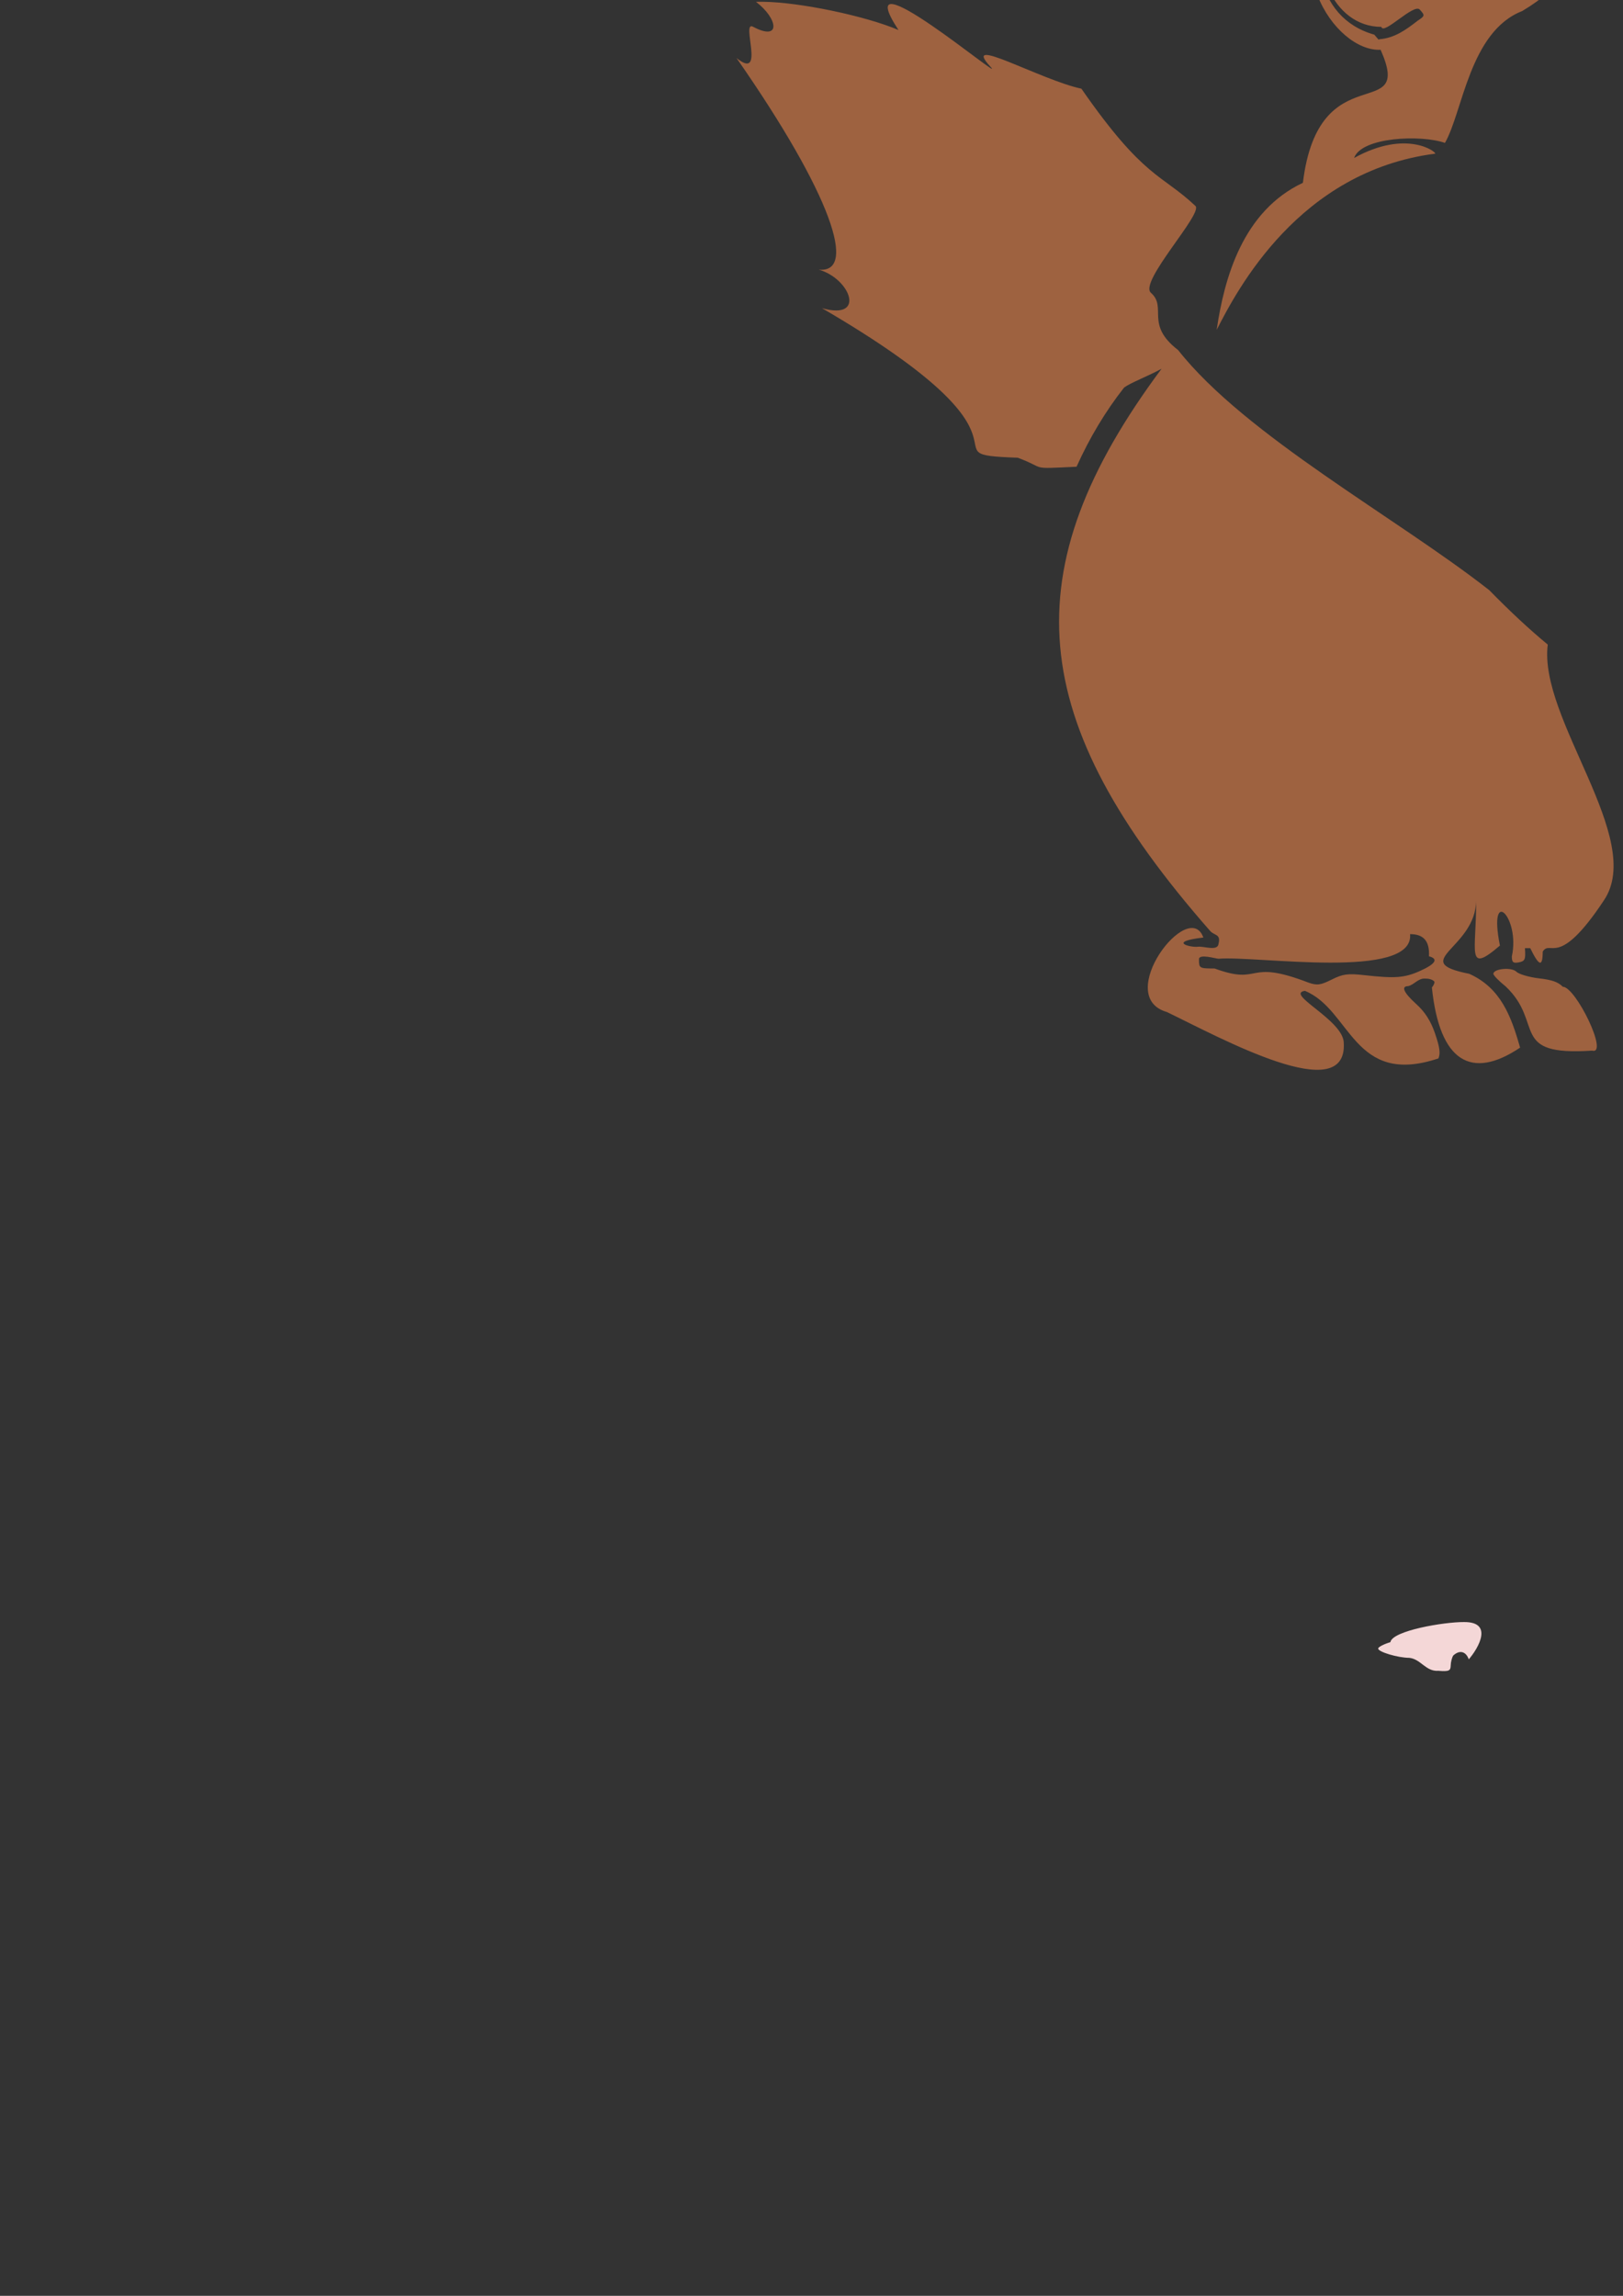 <?xml version="1.0" encoding="UTF-8" standalone="no"?>
<!-- Created with Inkscape (http://www.inkscape.org/) -->
<svg
   xmlns:dc="http://purl.org/dc/elements/1.1/"
   xmlns:cc="http://creativecommons.org/ns#"
   xmlns:rdf="http://www.w3.org/1999/02/22-rdf-syntax-ns#"
   xmlns:svg="http://www.w3.org/2000/svg"
   xmlns="http://www.w3.org/2000/svg"
   xmlns:sodipodi="http://sodipodi.sourceforge.net/DTD/sodipodi-0.dtd"
   xmlns:inkscape="http://www.inkscape.org/namespaces/inkscape"
   width="744.094"
   height="1052.362"
   id="svg2"
   sodipodi:version="0.32"
   inkscape:version="0.46"
   sodipodi:docname="Theodore.svg"
   inkscape:output_extension="org.inkscape.output.svg.inkscape">
  <rect width="100%" height="100%" fill="#333333" stroke="none"/>
  <defs
     id="defs4">
    <inkscape:perspective
       sodipodi:type="inkscape:persp3d"
       inkscape:vp_x="0 : 526.18109 : 1"
       inkscape:vp_y="0 : 1000 : 0"
       inkscape:vp_z="744.09448 : 526.18109 : 1"
       inkscape:persp3d-origin="372.04724 : 350.78739 : 1"
       id="perspective10" />
    <inkscape:perspective
       id="perspective2390"
       inkscape:persp3d-origin="372.04724 : 350.78739 : 1"
       inkscape:vp_z="744.09448 : 526.18109 : 1"
       inkscape:vp_y="0 : 1000 : 0"
       inkscape:vp_x="0 : 526.18109 : 1"
       sodipodi:type="inkscape:persp3d" />
    <inkscape:perspective
       id="perspective2433"
       inkscape:persp3d-origin="372.04724 : 350.78739 : 1"
       inkscape:vp_z="744.09448 : 526.18109 : 1"
       inkscape:vp_y="0 : 1000 : 0"
       inkscape:vp_x="0 : 526.18109 : 1"
       sodipodi:type="inkscape:persp3d" />
    <inkscape:perspective
       id="perspective2944"
       inkscape:persp3d-origin="372.04724 : 350.78739 : 1"
       inkscape:vp_z="744.09448 : 526.18109 : 1"
       inkscape:vp_y="0 : 1000 : 0"
       inkscape:vp_x="0 : 526.18109 : 1"
       sodipodi:type="inkscape:persp3d" />
  </defs>
  <sodipodi:namedview
     id="base"
     pagecolor="#ffffff"
     bordercolor="#666666"
     borderopacity="1.0"
     gridtolerance="10000"
     guidetolerance="10"
     objecttolerance="10"
     inkscape:pageopacity="0.0"
     inkscape:pageshadow="2"
     inkscape:zoom="0.38133567"
     inkscape:cx="407.74437"
     inkscape:cy="346.2433"
     inkscape:document-units="px"
     inkscape:current-layer="layer1"
     showgrid="false"
     inkscape:window-width="1280"
     inkscape:window-height="1002"
     inkscape:window-x="1276"
     inkscape:window-y="92" />
  <g
     inkscape:label="Layer 1"
     inkscape:groupmode="layer"
     id="layer1">
    <path
       style="fill:#000000"
       d="M -340.086,-144.304 C -342.736,-135.234 -340.523,-122.412 -336.023,-113.929 C -342.842,-116.606 -353.406,-120.485 -369.336,-126.086 L -371.617,-130.804 L -373.023,-127.429 C -375.075,-122.52 -375.041,-122.521 -378.492,-126.242 L -381.648,-129.648 L -382.117,-125.773 C -382.379,-123.51 -381.326,-120.204 -379.617,-117.804 C -371.306,-102.9 -381.266,-111.056 -384.805,-112.023 C -385.913,-112.023 -386.386,-110.372 -386.336,-107.898 C -392.037,-109.069 -399.845,-110.353 -402.336,-111.148 C -404.749,-111.919 -406.834,-113.364 -408.742,-113.398 C -410.65,-113.432 -412.023,-112.752 -412.023,-111.336 C -412.023,-110.012 -410.69,-109.211 -408.461,-109.211 C -404.112,-109.211 -401.034,-103.067 -403.742,-99.804 C -416.703,-101.745 -416.531,-103.877 -427.023,-90.773 C -431.449,-89.273 -433.796,-92.365 -438.586,-92.554 C -442.036,-92.915 -442.325,-92.547 -442.367,-87.523 C -442.399,-83.758 -441.642,-81.69 -439.93,-80.773 C -436.695,-79.042 -436.763,-75.77 -440.086,-73.992 C -442.091,-72.918 -444.5,-73.458 -450.023,-76.211 C -453.512,-77.949 -456.223,-78.867 -458.617,-78.992 C -490.608,-111.783 -516.554,-94.15 -530.68,-54.929 C -535.222,-27.882 -521.868,-9.802 -501.68,6.039 C -499.329,7.395 -499.257,8.013 -500.898,11.977 C -525.287,19.241 -533.498,28.323 -539.086,58.821 C -586.987,94.587 -593.258,201.108 -536.117,228.446 C -518.885,238.977 -545.117,287.525 -549.18,303.289 C -550.159,320.632 -548.182,326.345 -541.086,326.696 C -536.558,326.919 -536.663,325.97 -539.18,343.571 C -540.38,351.967 -540.386,357.412 -539.211,364.821 C -552.371,384.774 -555.813,356.804 -571.617,350.102 C -565.494,361.395 -564.563,358.17 -568.898,365.414 C -577.851,366.089 -577.895,346.399 -589.117,341.852 C -574.125,378.046 -603.939,340.055 -631.336,334.196 C -634.931,332.372 -636.648,332.688 -636.648,335.133 C -636.648,336.323 -635.539,337.68 -634.18,338.164 C -631.728,339.038 -625.496,345.54 -625.398,347.321 C -625.298,349.156 -631.779,346.576 -635.93,343.133 C -640.799,337.6 -639.296,344.1 -643.492,343.539 C -659.529,334.617 -661.933,345.219 -677.617,335.071 C -680.131,332.041 -681.737,332.466 -683.273,336.508 C -684.67,340.18 -686.709,341.032 -688.211,338.602 C -702.238,335.361 -693.506,339.499 -689.242,343.196 C -684.765,345.107 -682.761,348.334 -677.773,350.633 L -692.43,352.383 C -687.047,356.08 -687.657,361.168 -686.805,367.164 C -690.971,363.932 -697.705,360.423 -700.43,360.321 C -693.938,384.736 -611.385,485.269 -672.273,454.789 C -661.638,481.84 -618.442,479.959 -670.398,475.758 C -660.716,495.885 -555.156,548.24 -600.336,555.727 C -570.731,561.017 -559.828,549.117 -566.992,560.508 C -597.731,569.502 -540.783,564.918 -536.617,563.196 C -557.729,615.326 -556.28,678.702 -522.93,723.446 C -514.961,733.817 -494.571,756.187 -483.023,761.602 C -492.582,763.076 -524.335,793.571 -498.805,809.039 C -491.151,815.064 -454.663,827.306 -449.336,831.727 C -448.278,832.605 -443.762,834.511 -439.273,835.946 C -428.827,839.399 -416.644,841.732 -405.461,833.008 C -391.901,840.971 -372.33,838.305 -368.023,832.696 C -355.972,837.174 -337.303,841.887 -326.586,826.977 C -325.149,828.585 -322.168,828.821 -310.367,828.821 C -300.406,828.826 -294.163,828.333 -291.617,827.446 C -291.6,827.444 -291.572,827.452 -291.555,827.446 C -291.524,827.449 -291.514,827.434 -291.492,827.414 C -289.101,813.427 -313.263,791.978 -303.742,789.414 C -267.508,779.66 -246.164,753.489 -200.148,745.758 C -193.113,751.295 -173.727,751.865 -153.805,749.883 C -127.809,747.297 -107.801,753.455 -105.367,750.164 C -101.745,747.204 -104.136,742.796 -104.93,740.977 C -101.185,739.238 -101.993,743.756 -93.273,738.727 C -111.149,711.725 -120.643,706.134 -147.836,701.946 C -132.522,690.146 -128.209,673.643 -123.18,659.539 L -118.867,656.446 L -112.086,635.633 C -95.641,567.253 -91.895,496.013 -140.086,438.914 C -69.632,345.403 -176.983,263.105 -181.867,248.102 C -177.181,243.132 -185.35,233.049 -189.023,231.883 C -190.134,231.531 -194.093,231.746 -198.648,232.071 C -115.647,184.99 -93.391,45.767 -184.716,28.151 C -183.443,13.976 -213.259,-53.418 -235.93,-80.742 C -251.762,-103.517 -240.697,-142.704 -265.305,-132.836 C -268.029,-131.806 -269.396,-124.03 -270.148,-121.461 C -271.511,-113.185 -273.944,-111.585 -280.805,-108.211 C -282.102,-102.652 -284.141,-110.071 -290.305,-113.273 C -279.832,-91.414 -293.173,-113.015 -297.867,-116.273 C -315.721,-95.417 -327.914,-120.704 -335.992,-137.773 C -337.897,-142.201 -339.261,-144.365 -340.086,-144.304 z"
       id="path2520"
       sodipodi:nodetypes="cccccccccccsssscccsssscccccccsscccccssscccsccccccccccccccsccccccscscscccccccccscccccccccc" />
    <path
       style="fill:#f4d7d7"
       d="M 671.134,743.522 C 684.76,743.384 677.929,755.362 673.384,760.616 C 672.158,757.137 669.357,756.042 666.259,758.866 C 665.659,759.836 665.132,761.905 665.103,763.46 C 665.058,765.884 664.26,766.249 659.415,765.866 C 653.72,766.297 651.41,760.516 646.165,759.929 C 640.933,759.918 631.853,757.218 631.853,755.679 C 631.853,754.969 634.372,753.662 637.446,752.741 C 638.338,747.442 662.166,743.462 671.134,743.522 z"
       id="path2494" />
    <path
       id="path2504"
       style="fill:#ffffff"
       d="M -487.546,61.825 C -487.102,61.829 -486.705,61.911 -486.39,62.106 C -485.621,62.581 -483.428,66.05 -481.515,69.825 C -476.036,76.689 -476.622,82.586 -476.578,91.075 C -476.578,98.314 -480.125,109.387 -482.453,109.387 C -482.925,109.387 -484.039,110.393 -484.671,111.325 C -485.956,109.648 -487.694,107.733 -489.64,106.293 C -485.712,91.374 -491.298,89.102 -497.484,80.168 C -500.578,75.321 -500.63,74.848 -498.484,70.325 C -496.473,66.087 -490.658,61.792 -487.546,61.825 z M -622.265,92.731 C -621.662,92.705 -621.051,92.714 -620.453,92.731 C -603.343,93.203 -588.411,110.718 -600.109,128.106 C -601.646,129.315 -616.98,126.586 -623.796,127.075 C -622.862,121.725 -617.775,107.174 -624.015,103.981 C -626.383,103.494 -624.606,104.123 -623.859,109.606 C -623.266,113.955 -623.738,117.147 -625.453,120.575 C -628.647,126.961 -634.151,128.322 -632.796,122.637 C -627.628,110.251 -632.329,104.209 -634.796,96.731 C -630.772,94.178 -626.486,92.915 -622.265,92.731 z M -504.39,204.293 C -504.39,205.339 -506.002,210.324 -507.453,211.637 C -511.396,215.206 -534.484,216.06 -534.484,212.637 C -529.219,211.485 -506.43,205.946 -504.39,204.293 z" />
    <path
       id="path2484"
       style="fill:#038848;fill-opacity:1"
       d="M 455.31,1130.006 C 503.15,1154.987 550.552,1136.792 599.216,1139.35 C 705.8,1148.928 725.276,1126.424 784.591,1132.6 C 789.85,1135.096 790.523,1140.481 787.622,1142.225 C 856.292,1222.299 869.135,1272.521 845.653,1299.506 C 854.952,1283.585 828.67,1265.849 810.372,1269.725 C 806.984,1254.861 817.633,1233.574 835.716,1241.288 C 813.598,1229.901 811.522,1252.592 806.497,1247.194 C 771.857,1194.545 784.866,1187.037 781.028,1163.569 L 780.028,1171.038 C 772.351,1200.525 790.202,1231.071 801.872,1259.631 C 804.907,1268.232 806.444,1281.506 804.403,1281.506 C 810.176,1297.973 813.145,1319.386 826.591,1327.038 C 830.611,1328.87 830.933,1332.422 827.56,1337.725 C 822.046,1345.78 780.686,1343.739 771.247,1346.85 C 770.275,1347.823 771.801,1348.081 781.966,1348.569 C 797.12,1349.89 811.923,1350.77 826.747,1344.975 C 837.3,1341.695 837.06,1341.714 837.06,1344.444 C 862.455,1408.823 885.2,1458.509 853.997,1531.694 C 852.284,1535.111 850.432,1539.833 849.903,1542.163 C 758.29,1533.975 595.891,1460.325 525.466,1370.881 C 512.654,1354.61 500.769,1366.503 493.091,1353.506 C 495.233,1350.574 501.085,1335.195 503.528,1336.256 C 532.71,1354.404 564.489,1371.016 579.81,1367.819 C 580.545,1344.924 596.149,1370.233 601.81,1370.194 C 624.561,1374.331 619.606,1359.555 624.466,1357.35 C 634.079,1354.556 635.624,1353.076 637.122,1345.569 C 637.911,1341.614 639.43,1337.368 640.497,1336.1 C 643.652,1332.351 644.249,1321.689 641.528,1317.538 C 640.238,1315.568 638.88,1311.109 638.528,1307.631 C 638.176,1304.154 637.31,1300.185 636.591,1298.819 C 631.763,1287.536 624.654,1284.273 604.216,1291.225 C 589.803,1294.908 588.958,1294.927 581.685,1291.413 C 578.468,1289.859 573.666,1288.569 570.997,1288.569 C 566.634,1288.569 566.085,1288.134 565.497,1284.131 C 576.399,1240.709 598.382,1208.921 572.185,1165.663 C 570.242,1163.838 568.653,1162.784 568.653,1163.319 C 592.476,1215.181 563.185,1244.489 547.903,1271.163 C 545.472,1274.021 543.745,1275.094 543.341,1274.006 C 541.235,1268.34 526.278,1247.928 526.278,1252.35 C 526.278,1253.508 527.754,1256.248 529.591,1258.444 C 531.428,1260.64 535.158,1267.21 537.872,1273.038 C 540.586,1278.865 545.211,1286.552 548.153,1290.131 L 553.497,1296.663 L 567.091,1296.319 C 574.554,1296.144 581.129,1296.297 581.716,1296.631 C 582.303,1296.966 581.167,1299.999 579.185,1303.381 C 573.507,1313.069 572.725,1317.55 572.81,1340.506 C 572.888,1361.553 572.835,1362.038 569.903,1362.038 C 550.081,1357.873 555.916,1350.112 532.841,1346.413 C 522.289,1345.195 544.574,1313.385 545.622,1309.6 C 532.093,1317.749 534.8,1327.068 522.435,1336.6 C 494.265,1338.032 437.36,1276.428 446.091,1250.631 C 450.405,1149.872 531.131,1145.483 665.403,1166.85 C 687.751,1178.746 707.83,1169.067 726.997,1167.1 C 743.701,1164.342 763.526,1149.937 779.872,1144.069 C 765.846,1146.505 749.602,1161.073 736.31,1159.538 C 744.833,1156.818 753.374,1143.837 760.497,1138.506 C 747.122,1146.285 723.998,1171.609 684.716,1155.85 C 652.648,1144.581 676.861,1154.467 694.372,1165.194 C 637.205,1150.731 582.14,1144.016 522.028,1152.725 C 484.379,1159.06 448.694,1176.906 438.372,1211.506 C 438.007,1215.918 436.485,1216.134 434.31,1212.069 C 430.69,1184.105 451.71,1162.528 453.372,1135.319 C 453.201,1132.862 453.698,1131.223 455.31,1130.006 z M 740.185,1343.256 C 735.912,1343.436 732.754,1345.693 731.216,1349.756 C 730.569,1351.464 729.667,1366.221 729.216,1382.538 C 728.136,1421.613 726.237,1431.427 715.591,1453.163 C 711.024,1462.486 706.886,1472.798 706.372,1476.1 C 704.997,1484.938 708.68,1484.019 711.997,1474.694 C 713.448,1470.615 717.686,1461.525 721.435,1454.475 C 725.183,1447.426 729.182,1438.598 730.31,1434.85 C 734.182,1421.982 735.716,1402.252 734.966,1375.35 C 734.472,1357.621 734.751,1348.985 735.778,1348.35 C 736.609,1347.837 744.157,1347.594 752.56,1347.788 C 762.742,1348.023 767.841,1347.613 767.841,1346.6 C 767.841,1345.681 764.337,1345.089 758.997,1345.069 C 754.141,1345.05 747.636,1344.446 744.528,1343.725 C 743.321,1343.445 742.147,1343.28 741.06,1343.256 C 740.765,1343.25 740.469,1343.244 740.185,1343.256 z M 510.372,1368.85 C 512.363,1368.79 513.925,1368.984 514.716,1369.506 C 518.938,1372.585 526.42,1380.756 523.185,1380.756 C 524.03,1383.327 524.473,1385.443 524.56,1387.35 C 525.898,1384.583 526.953,1382.584 527.216,1382.631 C 543.75,1408.53 582.576,1452.726 643.622,1479.163 C 639.189,1486.412 638.804,1505.878 632.185,1501.1 C 584.344,1455.584 536.3,1438.854 520.841,1417.069 C 520.829,1416.247 518.623,1407.376 517.966,1408.413 C 516.992,1409.949 516.622,1409.904 515.966,1408.194 C 515.789,1407.733 517.299,1403.742 519.278,1399.038 C 517.047,1401.569 514.123,1404.501 510.466,1408.319 C 498.424,1402.601 486.777,1393.368 484.247,1378.694 C 484.747,1374.209 501.747,1369.109 510.372,1368.85 z M 647.997,1482.131 C 648.538,1482.672 749.398,1546.965 849.372,1546.538 C 851.883,1546.527 835.676,1563.739 798.997,1576.35 C 763.028,1576.89 734.253,1565.841 732.935,1565.35 C 647.968,1533.706 640.497,1509.32 640.497,1507.975 C 642.635,1499.475 643.524,1489.497 647.997,1482.131 z" />
    <path
       id="path2587"
       style="fill:#f8dab9;fill-opacity:1"
       d="M -153.918,1065.264 C -155.499,1067.718 -156.12,1073.215 -156.293,1086.264 C -156.722,1118.675 -156.594,1123.642 -155.043,1132.17 C -152.482,1144.563 -149.964,1167.48 -144.137,1176.764 C -142.549,1176.716 -132.276,1183.166 -123.95,1189.014 C -124.679,1187.729 -125.504,1186.094 -126.418,1184.014 C -129.791,1176.338 -135.075,1164.686 -135.075,1158.201 C -135.074,1154.831 -133.697,1150.81 -131.293,1147.139 C -128.652,1143.104 -127.342,1141.495 -126.2,1141.482 C -125.68,1141.476 -125.205,1141.789 -124.637,1142.357 C -124.077,1142.917 -121.559,1143.199 -119.043,1142.982 C -106.228,1155.219 -106.229,1158.922 -103.981,1177.357 C -103.981,1187.629 -109.444,1198.938 -113.231,1199.451 C -112.89,1200.003 -112.659,1200.419 -112.606,1200.576 C -109.756,1208.969 -109.451,1212.892 -110.7,1213.857 C -102.462,1216.374 -101.096,1220.287 -105.575,1227.014 C -109.362,1234.055 -110.257,1238.245 -115.387,1243.264 C -124.19,1249.411 -133.803,1249.529 -142.856,1243.076 C -144.73,1241.316 -147.779,1239.686 -149.637,1239.482 C -177.017,1226.584 -188.032,1195.592 -200.762,1170.17 C -208,1154.159 -211.909,1139.099 -222.762,1125.357 C -245.075,1116.711 -262.771,1090.129 -288.637,1090.139 C -295.23,1090.141 -302.366,1091.883 -310.231,1096.076 C -318.482,1107.515 -334.876,1110.469 -347.168,1118.201 C -380.229,1135.983 -369.854,1182.023 -386.012,1188.482 C -426.11,1177.135 -485.317,1246.993 -489.731,1274.357 C -498.889,1342.655 -429.449,1391.698 -316.731,1376.576 C -296.094,1370.081 -253.106,1319.019 -254.043,1283.576 C -250.664,1311.549 -263.666,1342.825 -311.668,1377.92 C -293.655,1373.303 -220.894,1384.161 -159.918,1369.107 C -120.024,1358.982 -102.212,1339.304 -119.668,1296.201 C -98.654,1321.665 -108.923,1344.102 -133.668,1364.514 C -51.205,1358.649 -6.025,1181.46 -102.575,1166.232 C -117.616,1115.116 -136.964,1076.208 -153.918,1065.264 z M -265.512,1143.295 C -250.763,1143.242 -239.887,1153.741 -231.168,1164.514 C -230.527,1167.026 -227.969,1169.299 -227.606,1170.92 C -228.383,1170.92 -230.75,1169.639 -232.887,1168.045 C -253.437,1150.507 -273.939,1145.016 -296.668,1162.42 C -298.67,1164.081 -298.95,1163.786 -298.95,1159.92 C -298.95,1156.423 -298.233,1155.345 -295.418,1154.639 C -288.766,1153.35 -278.716,1143.714 -265.512,1143.295 z M -268.075,1166.107 C -255.07,1166.215 -242.669,1170.469 -236.793,1176.67 C -255.444,1166.162 -287.189,1165.002 -300.231,1186.014 C -293.902,1180.855 -271.365,1171.216 -247.731,1175.42 C -233.899,1177.647 -224.894,1186.798 -223.106,1200.482 C -222.635,1204.082 -221.412,1208.759 -220.356,1210.857 C -219.299,1212.956 -218.417,1214.874 -218.418,1215.107 C -218.42,1215.34 -222.227,1215.653 -226.887,1215.826 C -238.779,1215.821 -250.475,1215.532 -262.075,1214.17 C -272.774,1212.66 -282.099,1211.528 -293.95,1208.326 C -297.504,1209.218 -299.244,1208.086 -301.356,1203.514 L -302.981,1199.982 L -303.075,1203.857 C -303.127,1205.994 -303.648,1207.814 -304.231,1207.889 C -304.814,1207.964 -311.576,1208.252 -319.231,1208.545 C -330.39,1208.821 -342.097,1206.948 -352.356,1202.701 C -345.294,1197.671 -309.714,1215.286 -309.856,1195.389 C -307.701,1190.923 -305.963,1186.238 -305.981,1184.982 C -298.325,1171.191 -282.813,1165.985 -268.075,1166.107 z M -302.168,1214.889 C -299.353,1214.794 -293.381,1215.743 -283.887,1217.732 C -257.783,1223.203 -233.051,1224.672 -225.137,1221.232 C -223.414,1220.484 -222.668,1220.78 -222.668,1222.232 C -222.668,1225.873 -241.125,1227.768 -258.668,1225.92 C -279.109,1223.767 -302.311,1218.771 -303.918,1216.17 C -304.406,1215.38 -303.858,1214.945 -302.168,1214.889 z M -99.637,1233.982 C -76.573,1258.126 -110.511,1288.934 -124.658,1279.982 C -124.658,1278.931 -82.611,1270.828 -99.637,1233.982 z M -124.325,1256.201 C -123.826,1256.097 -123.356,1256.592 -122.918,1257.732 C -124.134,1272.482 -123.878,1302.938 -139.575,1306.014 C -156.399,1310.046 -171.906,1303.626 -187.418,1297.701 C -201.719,1293.221 -243.349,1268.397 -248.731,1276.982 C -254.87,1276.982 -255.028,1275.479 -249.387,1270.732 C -244.516,1266.634 -240.767,1266.09 -238.262,1269.107 C -205.21,1291.677 -177.571,1295.551 -139.075,1286.232 C -120.959,1283.112 -130.641,1265.322 -124.325,1256.201 z M -160.519,1377.153 C -162.23,1377.16 -164.233,1377.877 -166.581,1379.591 C -175.757,1392.694 -159.855,1390.453 -160.269,1394.591 C -173.194,1416.198 -152.088,1408.414 -153.737,1412.841 C -156.665,1433.437 -142.849,1421.955 -137.144,1412.653 C -129.352,1401.274 -138.603,1396.148 -143.987,1399.591 C -142.118,1391.983 -145.951,1388.542 -152.55,1386.31 C -153.723,1381.761 -156.145,1377.137 -160.519,1377.153 z M -357.394,1398.06 C -367.563,1398.73 -376.884,1403.62 -387.019,1404.091 C -391.487,1403.32 -392.603,1404.348 -396.55,1412.716 C -398.96,1417.826 -400.082,1423.234 -400.644,1432.653 C -401.765,1451.455 -399.953,1456.319 -393.831,1450.778 C -389.394,1446.763 -385.881,1449.525 -378.55,1462.841 C -375.148,1469.02 -372.396,1469.923 -368.3,1466.216 C -358.349,1452.936 -373.138,1437.258 -386.206,1435.778 C -399.234,1428.776 -360.702,1433.387 -360.05,1451.028 C -360.05,1453.669 -359.295,1454.435 -356.612,1454.435 C -351.641,1454.435 -346.609,1447.446 -348.237,1441.81 C -350.42,1434.256 -371.002,1419.237 -377.144,1425.122 C -383.121,1430.85 -387.562,1423.032 -383.237,1421.372 C -374.507,1419.261 -349.832,1423.344 -348.737,1435.403 C -348.737,1438.39 -344.853,1437.941 -343.144,1434.747 C -340.925,1430.602 -341.408,1425.912 -344.519,1421.216 C -353.931,1407.629 -364.696,1414.45 -373.831,1412.591 C -379.91,1411.448 -376.961,1409.593 -367.487,1408.622 C -362.89,1408.086 -353.616,1409.239 -347.487,1411.278 C -347.945,1408.851 -349.376,1405.492 -351.05,1403.028 C -353.724,1399.093 -354.594,1398.005 -357.394,1398.06 z M -291.449,1410.417 C -280.429,1438.591 -237.08,1508.778 -280.792,1547.886 C -245.149,1541.764 -217.84,1514.176 -181.886,1508.542 C -181.306,1508.557 -180.438,1508.23 -179.511,1507.886 C -133.279,1460.791 -130.019,1478.924 -106.136,1428.354 L -109.011,1430.417 C -124.951,1440.873 -153.948,1455.942 -174.699,1452.448 C -227.937,1445.165 -255.727,1439.581 -291.449,1410.417 z" />
    <path
       id="path2610"
       style="fill:#9e6240;fill-opacity:1"
       d="M 790.591,-116.93 C 792.684,-99.904 798.875,-85.184 807.279,-72.024 C 796.013,-85.504 788.671,-90.778 761.279,-94.43 C 754.347,-84.823 758.023,-83.24 757.56,-62.368 C 751.274,-90.812 739.394,-76.373 730.029,-81.211 C 728.118,-81.271 730.218,-75.439 731.248,-72.555 C 722.485,-70.742 707.242,-81.004 705.716,-54.555 C 683.715,-66.87 710.748,-33.186 717.716,-35.555 C 717.716,-33.373 711.167,-32.251 708.279,-33.93 C 705.891,-35.319 705.892,-35.422 708.185,-35.461 C 712.184,-35.531 711.018,-37.866 706.06,-39.711 C 689.517,-41.858 668.878,-17.294 661.06,-6.399 C 657.766,-2.892 653.551,-1.967 652.029,-4.43 C 651.127,-5.89 653.833,-15.377 655.841,-17.774 C 683.373,-55.266 644.5,-88.949 615.154,-55.399 C 582.815,-18.451 611.974,23.842 632.966,22.82 C 648.405,57.595 604.549,24.129 597.341,83.789 C 569.831,96.74 561.306,127.314 557.81,151.195 C 567.1,133.051 595.444,78.489 657.966,70.445 C 658.933,69.932 645.097,58.97 620.81,72.414 C 624.167,62.766 651.628,61.668 662.466,65.507 C 670.639,51.271 673.744,14.474 697.873,5.07 C 718.339,-7.227 714.65,-12.979 733.935,-27.836 C 740.068,-29.227 746.273,-29.9 752.404,-29.93 C 785.513,-30.092 816.869,-11.418 827.904,15.351 C 863.536,78.159 854.075,84.761 882.216,109.914 C 885.099,112.621 886.541,113.002 891.029,112.164 C 905.194,108.532 919.126,103.018 933.81,101.976 C 934.037,84.311 906.739,70.96 906.06,69.601 C 904.733,67.814 898.624,64.777 900.466,64.945 C 884.394,29.511 882.942,0.75 885.904,-44.68 C 884.371,-71.616 872.65,-58.508 861.435,-78.899 C 863.765,-82.455 872.894,-65.122 884.216,-67.399 C 877.743,-81.347 883.866,-106.125 872.748,-105.711 C 870.689,-105.635 868.054,-104.682 864.623,-102.649 C 863.396,-102.122 863.625,-96.785 862.404,-92.586 C 854.555,-78.587 838.807,-67.58 831.873,-87.493 C 827.556,-84.954 827.237,-83.373 816.154,-83.024 C 805.621,-81.686 792.083,-116.666 790.591,-116.93 z M 818.404,-70.993 C 818.849,-71.095 819.705,-70.431 821.185,-68.961 C 822.933,-67.225 825.849,-64.779 827.654,-63.524 C 830.434,-61.591 830.679,-60.816 829.248,-58.524 C 827.876,-56.328 828.039,-54.902 830.185,-50.961 C 832.226,-49.465 850.967,-16.338 854.06,0.226 C 851.043,-5.048 835.114,-38.087 831.279,-43.461 C 830.934,-45.365 828.689,-48.683 826.279,-50.836 C 823.281,-53.562 820.686,-56.684 817.841,-59.586 C 820.3,-58.529 823.331,-57.525 823.779,-57.774 C 825.463,-60.47 825.258,-61.17 821.841,-64.336 C 819.739,-66.285 817.998,-68.825 817.998,-69.993 C 817.998,-70.586 818.137,-70.931 818.404,-70.993 z M 623.998,-58.68 C 619.934,-54.36 616.247,-48.08 610.748,-38.336 C 598.774,-17.119 610.814,12.32 633.31,12.32 C 634.259,16.346 648.336,1.234 650.966,4.445 C 653.343,7.089 653.296,7.295 649.935,9.507 C 644.538,13.703 639.413,17.408 632.498,17.976 C 632.319,18.047 632.181,18.099 632.029,18.164 C 631.448,17.473 630.809,16.732 630.06,15.882 C 602.61,8.206 597.221,-25.165 616.029,-52.305 C 617.559,-54.321 620.536,-56.558 623.998,-58.68 z M 855.498,-17.274 C 856.058,-14.945 862.096,13.672 866.466,22.82 C 867.151,21.724 869.115,19.937 868.685,15.664 C 868.443,12.823 869.69,-2.683 871.56,5.57 C 870.746,28.334 873.565,42.769 885.998,59.945 C 888.733,62.958 889.512,66.195 887.498,66.195 C 886.866,66.195 884.648,64.405 882.56,62.226 C 866.95,40.734 860.579,16.46 857.029,-9.149 C 855.735,-15.909 855.311,-18.05 855.498,-17.274 z M 848.06,37.601 C 857.676,43.99 861.909,70.735 869.341,77.32 C 862.181,75.531 854.943,44.395 847.685,38.32 C 847.685,37.829 847.815,37.589 848.06,37.601 z M 801.583,395.311 C 790.751,405.055 767.964,419.219 756.708,434.936 C 756.878,438.746 768.98,437.538 783.771,438.28 C 806.699,439.465 823.931,433.918 843.115,440.342 C 844.58,431.178 839.259,423.357 831.458,418.186 C 824.841,415.09 800.087,410.524 792.24,409.28 C 806.982,406.921 827.587,408.404 838.427,419.592 C 875.831,452.993 841.204,400.775 801.583,395.311 z M 806.833,418.436 C 809.726,418.45 812.483,418.917 815.896,419.999 C 820.114,419.975 841.477,431.29 838.49,432.436 C 837.481,432.823 816.438,417.493 783.583,421.53 C 794.429,420.046 800.476,418.655 805.583,418.467 C 806.004,418.452 806.42,418.434 806.833,418.436 z M 348.132,0.814 C 347.601,0.818 347.101,0.823 346.601,0.845 C 356.782,8.571 358.163,19.124 345.226,12.252 C 339.519,9.221 351.207,37.516 337.663,26.595 C 381.507,89.548 393.175,125.414 375.351,123.595 C 389.903,127.687 397.204,147.019 376.851,141.252 C 486.756,205.313 421.093,208.184 466.601,209.814 C 480.276,214.892 471.167,214.997 493.569,213.939 C 499.442,200.851 506.762,188.581 515.382,177.627 C 518.471,175.382 526.434,172.382 532.538,169.033 C 463.62,261.642 470.114,330.198 554.694,426.595 C 556.594,428.957 559.828,427.924 558.663,432.595 C 558.315,436.205 551.821,433.595 549.163,433.97 C 546.076,434.407 534.831,431.727 551.694,429.752 C 545.104,411.298 510.234,456.822 535.007,463.908 C 559.814,475.868 617.935,507.921 616.069,477.908 C 615.735,467.506 588.936,455.592 598.257,454.189 C 619.485,462.85 620.387,498.206 659.476,485.158 C 660.364,482.963 660.281,480.574 657.851,473.533 C 655.932,467.974 653.289,463.845 649.382,460.314 C 643.558,455.052 642.183,452.033 645.632,452.033 C 648.502,451.263 650.09,448.446 653.288,448.564 C 654.938,448.529 656.624,448.931 657.507,449.814 C 657.901,450.208 657.435,451.503 656.476,452.658 C 659.996,486.745 674.542,495.209 696.913,480.22 C 692.857,465.871 688.038,452.832 673.601,446.377 C 645.043,440.701 676.799,434.847 676.757,412.564 C 676.982,435.885 671.829,447.021 687.663,433.439 C 682.087,405.479 697.076,420.475 693.132,438.377 C 693.132,441.13 693.74,441.626 696.351,441.127 C 699.163,440.589 699.507,439.803 699.132,434.627 L 701.569,434.627 C 705.618,442.963 707.265,443.433 707.288,436.22 C 710.915,430.338 714.289,444.572 735.413,412.595 C 754.336,384.312 705.242,329.435 709.601,295.47 C 700.975,288.338 692.159,280.107 682.788,270.533 C 640.581,237.423 571.148,199.801 540.132,160.47 C 524.759,148.658 535.278,140.95 527.663,134.22 C 522.02,129.234 551.695,97.834 548.069,94.408 C 532.545,79.738 524.523,82.049 495.788,40.658 C 476.96,36.62 439.966,15.382 454.132,30.627 C 462.592,39.731 387.432,-23.614 411.913,13.752 C 396.837,7.321 366.7,0.994 349.788,0.814 C 349.224,0.808 348.663,0.81 348.132,0.814 z M 646.476,428.189 C 652.101,428.182 655.536,430.796 655.132,438.345 C 659.597,439.513 658.184,441.85 651.101,445.033 C 643.911,448.263 639.626,448.572 625.538,447.002 C 617.933,446.154 615.667,446.456 610.569,449.002 C 605.465,451.551 603.858,451.793 599.976,450.439 C 570.721,439.203 578.865,452.007 556.851,443.939 C 549.841,443.939 549.694,443.84 549.694,439.689 C 549.694,437.05 557.462,439.47 558.663,439.47 C 576.164,438.008 648.428,449.455 646.476,428.189 z M 690.007,444.127 C 687.308,444.214 684.663,445.057 684.663,446.408 C 684.663,447.087 687.211,449.692 690.319,452.189 C 708.174,469.055 691.554,484.123 729.913,481.595 C 737.74,483.749 722.414,452.349 716.507,452.314 C 714.341,450.119 711.537,449.152 705.663,448.47 C 701.06,447.936 696.341,446.555 695.194,445.408 C 694.235,444.449 692.106,444.059 690.007,444.127 z" />
  </g>
</svg>
